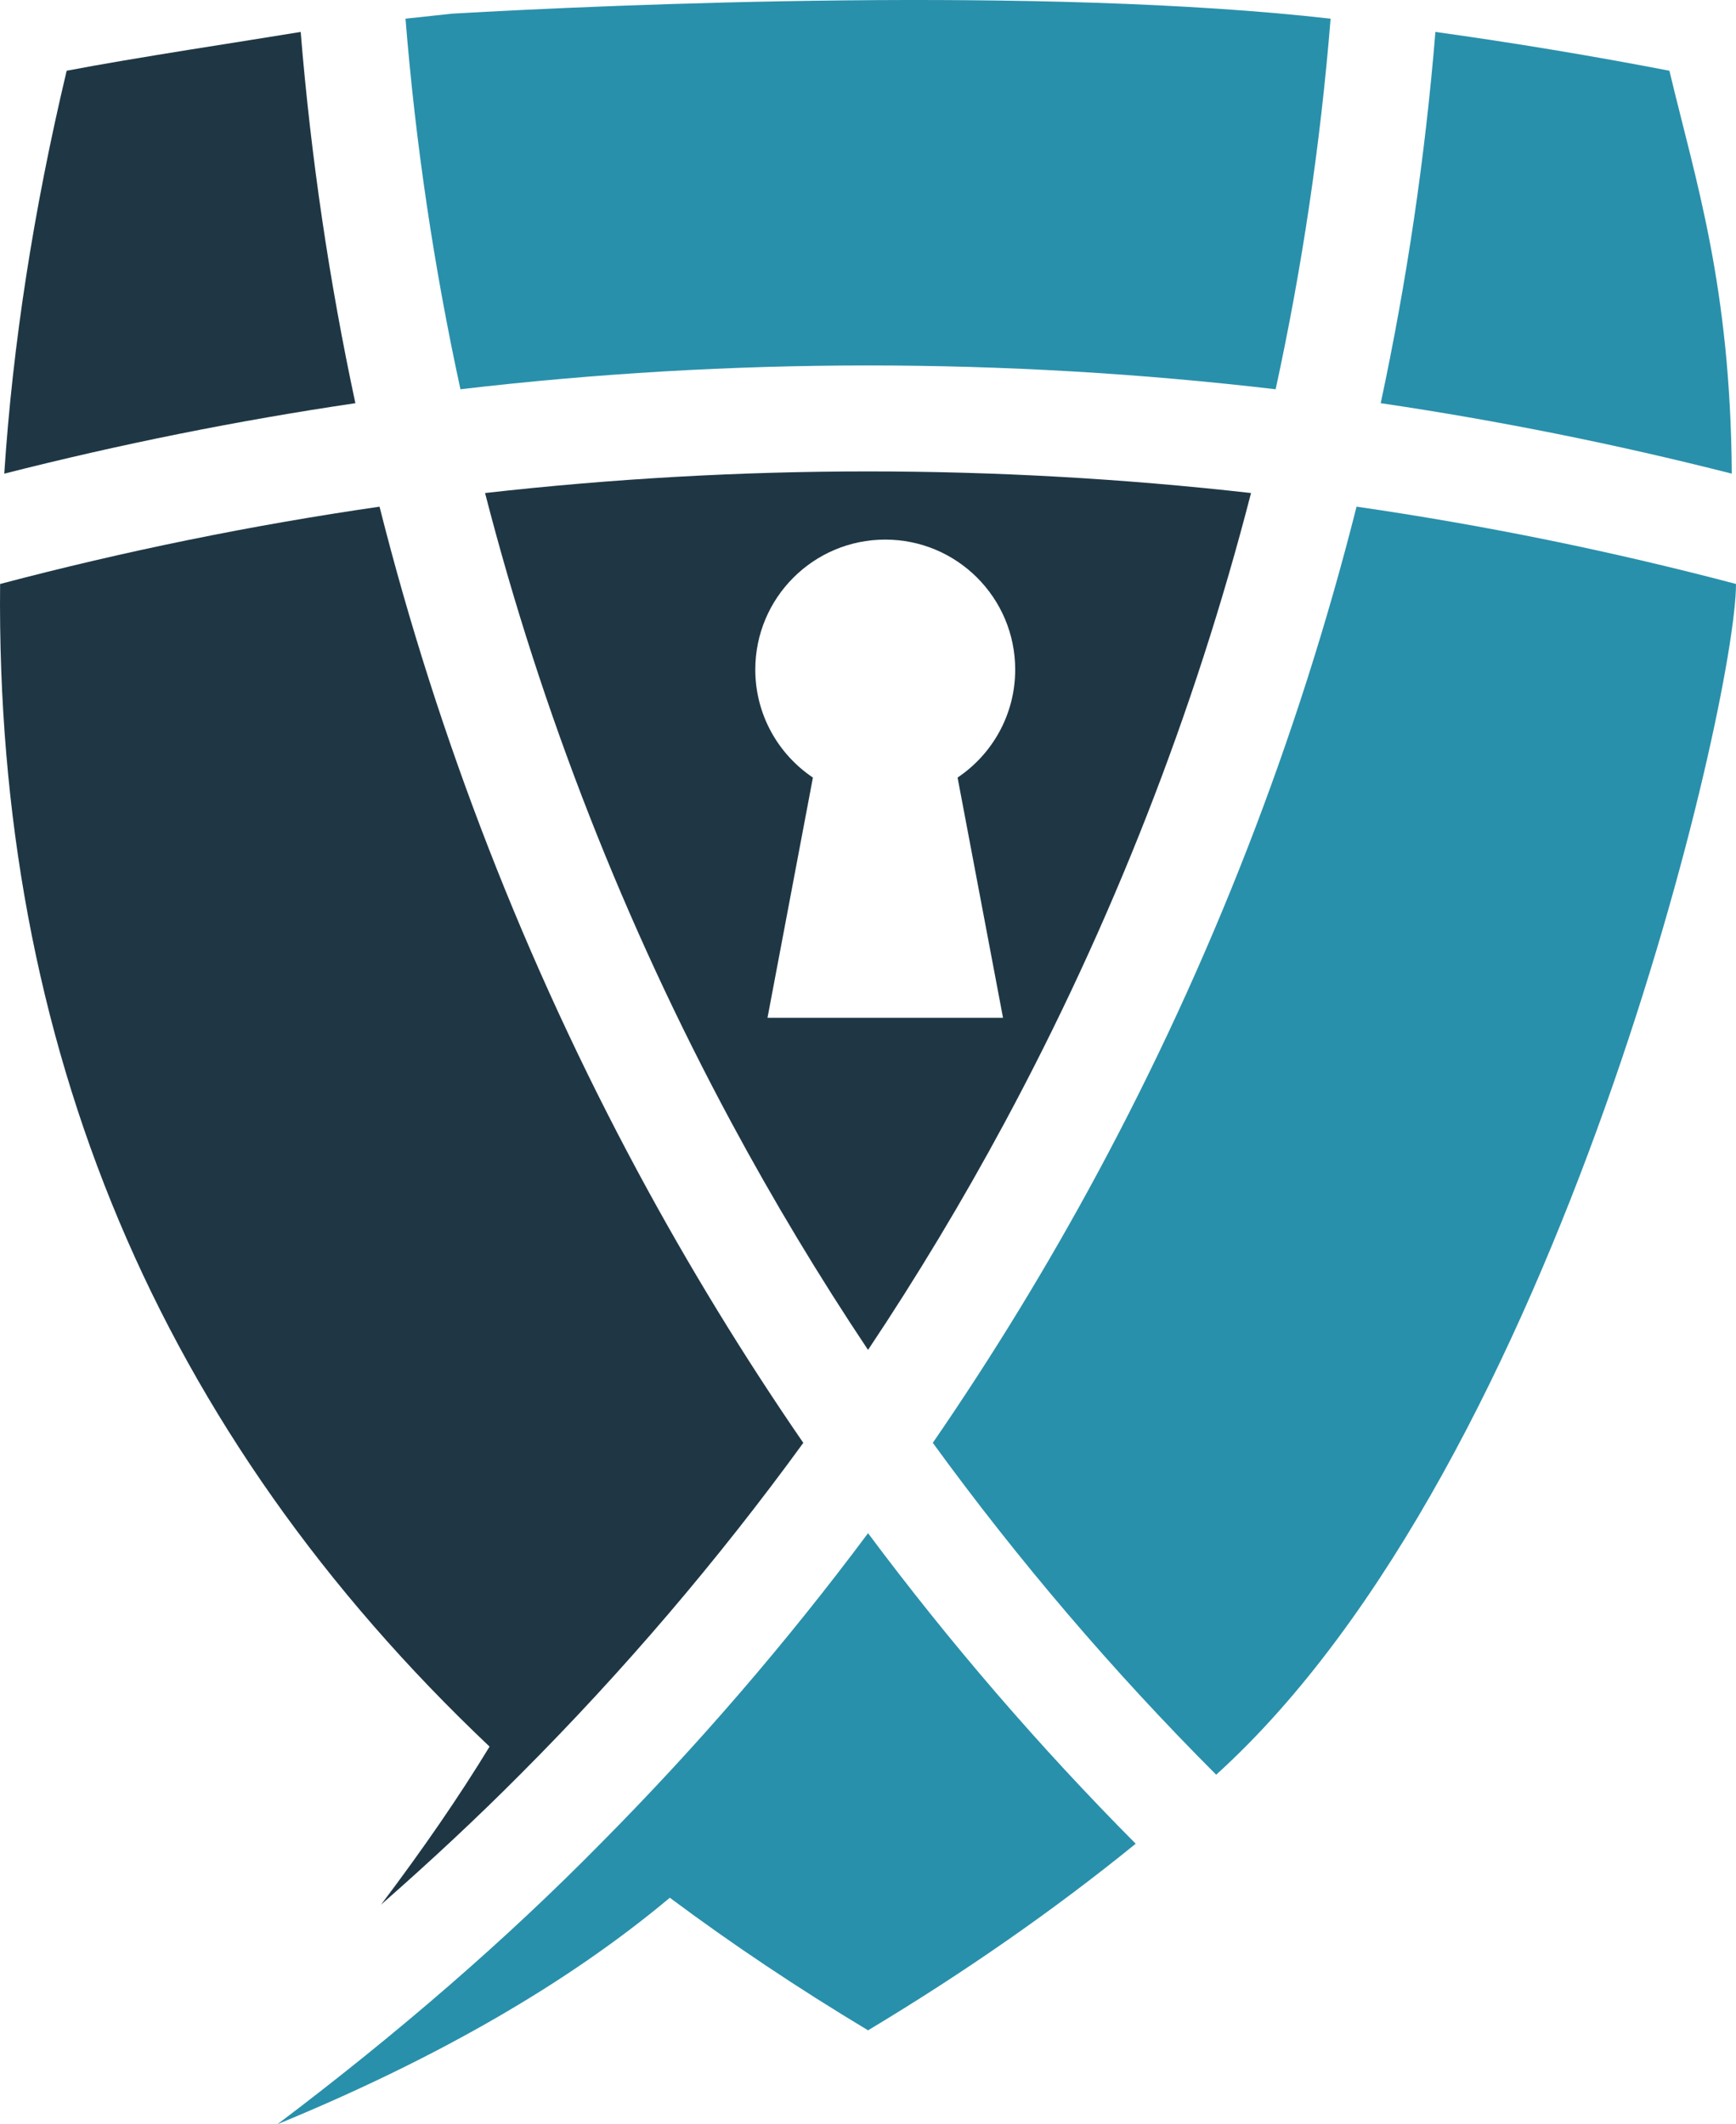 <?xml version="1.0" encoding="UTF-8"?>
<!DOCTYPE svg PUBLIC "-//W3C//DTD SVG 1.0//EN" "http://www.w3.org/TR/2001/REC-SVG-20010904/DTD/svg10.dtd">
<!-- Creator: CorelDRAW -->
<svg xmlns="http://www.w3.org/2000/svg" xml:space="preserve" width="150.757mm" height="184.427mm" version="1.0" shape-rendering="geometricPrecision" text-rendering="geometricPrecision" image-rendering="optimizeQuality" fill-rule="evenodd" clip-rule="evenodd"
viewBox="0 0 15071.12 18437.16"
 xmlns:xlink="http://www.w3.org/1999/xlink"
 xmlns:xodm="http://www.corel.com/coreldraw/odm/2003">
 <g id="Ebene_x0020_1">
  <g id="_2094814004528">
   <path fill="#2990AB" fill-rule="nonzero" d="M14493.15 613.97c-682.74,-131.42 -1359.13,-243.55 -2031.57,-336.84 -89.19,1089.39 -248.66,2165.39 -474.93,3222.24 1023.22,151.25 2040.41,355.2 3047.89,611.69 -10.62,-1635.92 -315.14,-2545.46 -541.4,-3497.09zm-10568.83 -495.38l-403.94 43.55c87.32,1087.85 247.73,2162.14 476.94,3216.43 1175.56,-137.78 2357.4,-206.59 3538.53,-206.59 1181.45,0 2363.06,68.81 3538.77,206.59 229.29,-1054.29 389.37,-2128.58 477.02,-3216.43 -2494.71,-284.22 -6212.32,-125.06 -7627.32,-43.55zm1304.2 15867.64l-16.28 16.28c-812.31,825.94 -1747.03,1637.39 -2803.73,2434.66 1387.17,-570.46 2522.52,-1225.7 3406.65,-1965.86 536.21,399.99 1109.62,783.63 1720.84,1150.76 846.17,-508.16 1620.41,-1048.32 2323.61,-1619.56 -840.04,-845.62 -1616.15,-1746.72 -2323.61,-2695.32 -703.05,942.56 -1473.74,1837.92 -2307.5,2679.04zm9842.61 -10917.82c0,1015.32 -1517.2,7622.51 -4512.79,10335.05 -897.15,-898.08 -1719.21,-1861.87 -2460.23,-2880.52 519.63,-755.19 997.58,-1537.66 1431.58,-2343.6 980.37,-1821.11 1737.12,-3762.33 2247.29,-5781.88 1106.91,160.39 2206.93,384.25 3294.15,670.96z"/>
   <path fill="#1F3745" fill-rule="nonzero" d="M4211.02 4279.19c491.5,1907.67 1211.68,3742.41 2139.43,5465.5 363.73,675.23 759.15,1333.48 1185.48,1971.83 426.26,-638.66 821.75,-1296.6 1185.4,-1971.83 927.76,-1723.09 1647.92,-3557.84 2139.51,-5465.5 -1104.51,-124.75 -2214.66,-187.59 -3324.91,-187.59 -1110.24,0 -2220.4,62.84 -3324.91,187.59zm3474.38 404.18c623,0 1128.06,505.07 1128.06,1128.29 0,390.38 -198.52,734.66 -500.26,937.14l394.49 2084.72 -1022.29 0 -1022.29 0 394.25 -2084.72c-301.5,-202.48 -500.25,-546.76 -500.25,-937.14 0,-623.22 505.06,-1128.29 1128.29,-1128.29z"/>
   <path fill="#1F3745" fill-rule="nonzero" d="M578.65 614.04c-288.48,1213.53 -468.49,2379.02 -541.64,3497.09 1007.88,-256.48 2024.98,-460.43 3048.2,-611.69 -226.65,-1056.85 -385.81,-2132.84 -474.85,-3222.23 -457.17,75.86 -1450.72,225.09 -2031.72,336.83zm3934.89 14789.57c-364.57,366.67 -766.43,742.57 -1205.7,1127.75 367.13,-485.84 680.95,-942.87 942.25,-1371.84 -2873.78,-2720.35 -4288.86,-6084.24 -4249.26,-10090.95 1087.22,-286.94 2187.16,-510.57 3294.07,-670.97 510.18,2019.55 1266.92,3960.77 2247.29,5781.88 434.08,805.95 912.03,1588.42 1431.66,2343.61 -741.09,1018.72 -1563.08,1982.43 -2460.31,2880.51z"/>
  </g>
 </g>
</svg>
